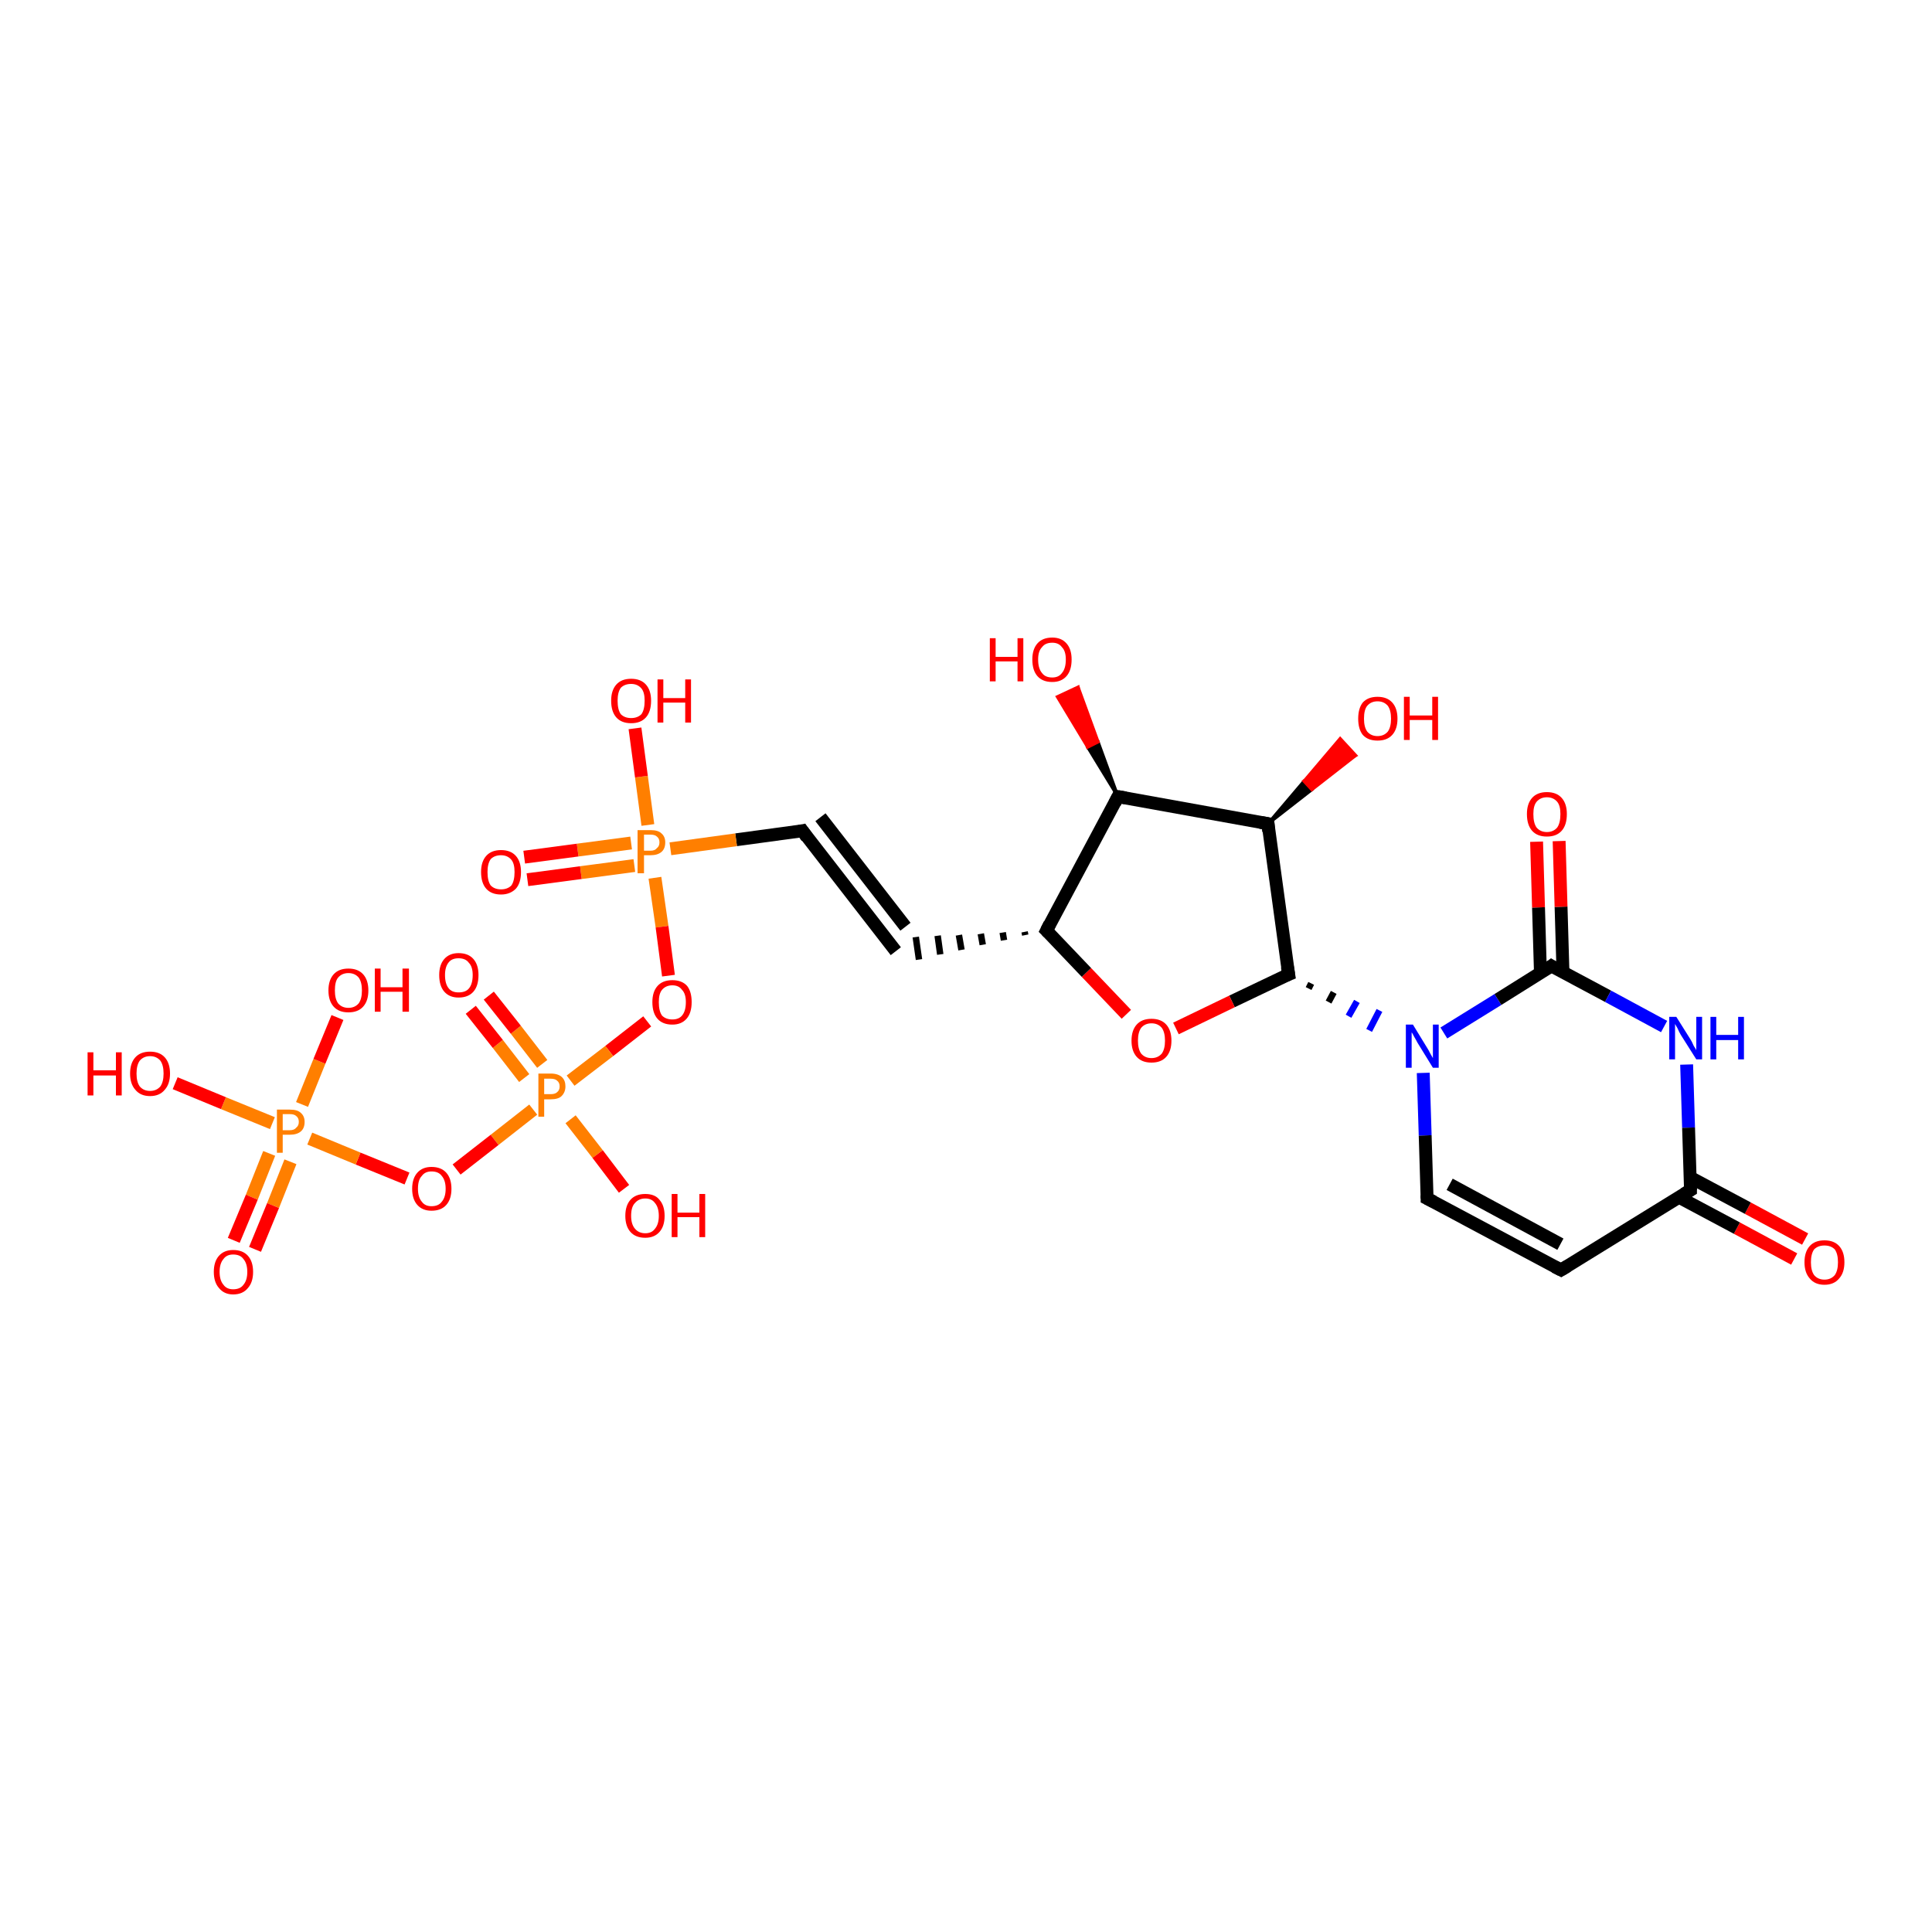<?xml version='1.0' encoding='iso-8859-1'?>
<svg version='1.1' baseProfile='full'
              xmlns='http://www.w3.org/2000/svg'
                      xmlns:rdkit='http://www.rdkit.org/xml'
                      xmlns:xlink='http://www.w3.org/1999/xlink'
                  xml:space='preserve'
width='300px' height='300px' viewBox='0 0 300 300'>
<!-- END OF HEADER -->
<rect style='opacity:1.0;fill:#FFFFFF;stroke:none' width='300.0' height='300.0' x='0.0' y='0.0'> </rect>
<path class='bond-0 atom-0 atom-1' d='M 278.6,195.5 L 269.7,190.7' style='fill:none;fill-rule:evenodd;stroke:#FF0000;stroke-width:2.0px;stroke-linecap:butt;stroke-linejoin:miter;stroke-opacity:1' />
<path class='bond-0 atom-0 atom-1' d='M 269.7,190.7 L 260.7,185.9' style='fill:none;fill-rule:evenodd;stroke:#000000;stroke-width:2.0px;stroke-linecap:butt;stroke-linejoin:miter;stroke-opacity:1' />
<path class='bond-0 atom-0 atom-1' d='M 280.3,192.4 L 271.4,187.6' style='fill:none;fill-rule:evenodd;stroke:#FF0000;stroke-width:2.0px;stroke-linecap:butt;stroke-linejoin:miter;stroke-opacity:1' />
<path class='bond-0 atom-0 atom-1' d='M 271.4,187.6 L 262.4,182.8' style='fill:none;fill-rule:evenodd;stroke:#000000;stroke-width:2.0px;stroke-linecap:butt;stroke-linejoin:miter;stroke-opacity:1' />
<path class='bond-1 atom-1 atom-2' d='M 262.5,184.8 L 242.4,197.2' style='fill:none;fill-rule:evenodd;stroke:#000000;stroke-width:2.0px;stroke-linecap:butt;stroke-linejoin:miter;stroke-opacity:1' />
<path class='bond-2 atom-2 atom-3' d='M 242.4,197.2 L 221.6,186.1' style='fill:none;fill-rule:evenodd;stroke:#000000;stroke-width:2.0px;stroke-linecap:butt;stroke-linejoin:miter;stroke-opacity:1' />
<path class='bond-2 atom-2 atom-3' d='M 242.3,193.2 L 225.1,183.9' style='fill:none;fill-rule:evenodd;stroke:#000000;stroke-width:2.0px;stroke-linecap:butt;stroke-linejoin:miter;stroke-opacity:1' />
<path class='bond-3 atom-3 atom-4' d='M 221.6,186.1 L 221.3,176.3' style='fill:none;fill-rule:evenodd;stroke:#000000;stroke-width:2.0px;stroke-linecap:butt;stroke-linejoin:miter;stroke-opacity:1' />
<path class='bond-3 atom-3 atom-4' d='M 221.3,176.3 L 221.0,166.6' style='fill:none;fill-rule:evenodd;stroke:#0000FF;stroke-width:2.0px;stroke-linecap:butt;stroke-linejoin:miter;stroke-opacity:1' />
<path class='bond-4 atom-5 atom-4' d='M 203.2,153.5 L 203.6,152.7' style='fill:none;fill-rule:evenodd;stroke:#000000;stroke-width:1.0px;stroke-linecap:butt;stroke-linejoin:miter;stroke-opacity:1' />
<path class='bond-4 atom-5 atom-4' d='M 206.3,155.6 L 207.1,154.1' style='fill:none;fill-rule:evenodd;stroke:#000000;stroke-width:1.0px;stroke-linecap:butt;stroke-linejoin:miter;stroke-opacity:1' />
<path class='bond-4 atom-5 atom-4' d='M 209.4,157.8 L 210.7,155.5' style='fill:none;fill-rule:evenodd;stroke:#0000FF;stroke-width:1.0px;stroke-linecap:butt;stroke-linejoin:miter;stroke-opacity:1' />
<path class='bond-4 atom-5 atom-4' d='M 212.6,160.0 L 214.2,156.9' style='fill:none;fill-rule:evenodd;stroke:#0000FF;stroke-width:1.0px;stroke-linecap:butt;stroke-linejoin:miter;stroke-opacity:1' />
<path class='bond-5 atom-5 atom-6' d='M 200.1,151.3 L 191.3,155.5' style='fill:none;fill-rule:evenodd;stroke:#000000;stroke-width:2.0px;stroke-linecap:butt;stroke-linejoin:miter;stroke-opacity:1' />
<path class='bond-5 atom-5 atom-6' d='M 191.3,155.5 L 182.6,159.7' style='fill:none;fill-rule:evenodd;stroke:#FF0000;stroke-width:2.0px;stroke-linecap:butt;stroke-linejoin:miter;stroke-opacity:1' />
<path class='bond-6 atom-6 atom-7' d='M 174.9,157.5 L 168.7,151.0' style='fill:none;fill-rule:evenodd;stroke:#FF0000;stroke-width:2.0px;stroke-linecap:butt;stroke-linejoin:miter;stroke-opacity:1' />
<path class='bond-6 atom-6 atom-7' d='M 168.7,151.0 L 162.5,144.5' style='fill:none;fill-rule:evenodd;stroke:#000000;stroke-width:2.0px;stroke-linecap:butt;stroke-linejoin:miter;stroke-opacity:1' />
<path class='bond-7 atom-7 atom-8' d='M 159.1,144.7 L 159.2,145.2' style='fill:none;fill-rule:evenodd;stroke:#000000;stroke-width:1.0px;stroke-linecap:butt;stroke-linejoin:miter;stroke-opacity:1' />
<path class='bond-7 atom-7 atom-8' d='M 155.7,144.8 L 155.9,146.0' style='fill:none;fill-rule:evenodd;stroke:#000000;stroke-width:1.0px;stroke-linecap:butt;stroke-linejoin:miter;stroke-opacity:1' />
<path class='bond-7 atom-7 atom-8' d='M 152.3,145.0 L 152.6,146.7' style='fill:none;fill-rule:evenodd;stroke:#000000;stroke-width:1.0px;stroke-linecap:butt;stroke-linejoin:miter;stroke-opacity:1' />
<path class='bond-7 atom-7 atom-8' d='M 148.9,145.2 L 149.3,147.5' style='fill:none;fill-rule:evenodd;stroke:#000000;stroke-width:1.0px;stroke-linecap:butt;stroke-linejoin:miter;stroke-opacity:1' />
<path class='bond-7 atom-7 atom-8' d='M 145.6,145.3 L 146.0,148.2' style='fill:none;fill-rule:evenodd;stroke:#000000;stroke-width:1.0px;stroke-linecap:butt;stroke-linejoin:miter;stroke-opacity:1' />
<path class='bond-7 atom-7 atom-8' d='M 142.2,145.5 L 142.7,149.0' style='fill:none;fill-rule:evenodd;stroke:#000000;stroke-width:1.0px;stroke-linecap:butt;stroke-linejoin:miter;stroke-opacity:1' />
<path class='bond-8 atom-8 atom-9' d='M 139.1,147.7 L 124.6,129.0' style='fill:none;fill-rule:evenodd;stroke:#000000;stroke-width:2.0px;stroke-linecap:butt;stroke-linejoin:miter;stroke-opacity:1' />
<path class='bond-8 atom-8 atom-9' d='M 140.6,143.9 L 127.4,126.9' style='fill:none;fill-rule:evenodd;stroke:#000000;stroke-width:2.0px;stroke-linecap:butt;stroke-linejoin:miter;stroke-opacity:1' />
<path class='bond-9 atom-9 atom-10' d='M 124.6,129.0 L 114.3,130.4' style='fill:none;fill-rule:evenodd;stroke:#000000;stroke-width:2.0px;stroke-linecap:butt;stroke-linejoin:miter;stroke-opacity:1' />
<path class='bond-9 atom-9 atom-10' d='M 114.3,130.4 L 104.1,131.8' style='fill:none;fill-rule:evenodd;stroke:#FF7F00;stroke-width:2.0px;stroke-linecap:butt;stroke-linejoin:miter;stroke-opacity:1' />
<path class='bond-10 atom-10 atom-11' d='M 98.0,130.9 L 89.7,132.0' style='fill:none;fill-rule:evenodd;stroke:#FF7F00;stroke-width:2.0px;stroke-linecap:butt;stroke-linejoin:miter;stroke-opacity:1' />
<path class='bond-10 atom-10 atom-11' d='M 89.7,132.0 L 81.4,133.1' style='fill:none;fill-rule:evenodd;stroke:#FF0000;stroke-width:2.0px;stroke-linecap:butt;stroke-linejoin:miter;stroke-opacity:1' />
<path class='bond-10 atom-10 atom-11' d='M 98.5,134.4 L 90.2,135.5' style='fill:none;fill-rule:evenodd;stroke:#FF7F00;stroke-width:2.0px;stroke-linecap:butt;stroke-linejoin:miter;stroke-opacity:1' />
<path class='bond-10 atom-10 atom-11' d='M 90.2,135.5 L 81.9,136.6' style='fill:none;fill-rule:evenodd;stroke:#FF0000;stroke-width:2.0px;stroke-linecap:butt;stroke-linejoin:miter;stroke-opacity:1' />
<path class='bond-11 atom-10 atom-12' d='M 100.6,128.1 L 99.6,120.6' style='fill:none;fill-rule:evenodd;stroke:#FF7F00;stroke-width:2.0px;stroke-linecap:butt;stroke-linejoin:miter;stroke-opacity:1' />
<path class='bond-11 atom-10 atom-12' d='M 99.6,120.6 L 98.6,113.1' style='fill:none;fill-rule:evenodd;stroke:#FF0000;stroke-width:2.0px;stroke-linecap:butt;stroke-linejoin:miter;stroke-opacity:1' />
<path class='bond-12 atom-10 atom-13' d='M 101.7,136.3 L 102.8,143.9' style='fill:none;fill-rule:evenodd;stroke:#FF7F00;stroke-width:2.0px;stroke-linecap:butt;stroke-linejoin:miter;stroke-opacity:1' />
<path class='bond-12 atom-10 atom-13' d='M 102.8,143.9 L 103.8,151.5' style='fill:none;fill-rule:evenodd;stroke:#FF0000;stroke-width:2.0px;stroke-linecap:butt;stroke-linejoin:miter;stroke-opacity:1' />
<path class='bond-13 atom-13 atom-14' d='M 100.5,158.6 L 94.6,163.2' style='fill:none;fill-rule:evenodd;stroke:#FF0000;stroke-width:2.0px;stroke-linecap:butt;stroke-linejoin:miter;stroke-opacity:1' />
<path class='bond-13 atom-13 atom-14' d='M 94.6,163.2 L 88.6,167.8' style='fill:none;fill-rule:evenodd;stroke:#FF7F00;stroke-width:2.0px;stroke-linecap:butt;stroke-linejoin:miter;stroke-opacity:1' />
<path class='bond-14 atom-14 atom-15' d='M 84.2,165.2 L 80.1,159.9' style='fill:none;fill-rule:evenodd;stroke:#FF7F00;stroke-width:2.0px;stroke-linecap:butt;stroke-linejoin:miter;stroke-opacity:1' />
<path class='bond-14 atom-14 atom-15' d='M 80.1,159.9 L 75.9,154.6' style='fill:none;fill-rule:evenodd;stroke:#FF0000;stroke-width:2.0px;stroke-linecap:butt;stroke-linejoin:miter;stroke-opacity:1' />
<path class='bond-14 atom-14 atom-15' d='M 81.4,167.4 L 77.3,162.1' style='fill:none;fill-rule:evenodd;stroke:#FF7F00;stroke-width:2.0px;stroke-linecap:butt;stroke-linejoin:miter;stroke-opacity:1' />
<path class='bond-14 atom-14 atom-15' d='M 77.3,162.1 L 73.1,156.8' style='fill:none;fill-rule:evenodd;stroke:#FF0000;stroke-width:2.0px;stroke-linecap:butt;stroke-linejoin:miter;stroke-opacity:1' />
<path class='bond-15 atom-14 atom-16' d='M 88.6,173.8 L 92.8,179.2' style='fill:none;fill-rule:evenodd;stroke:#FF7F00;stroke-width:2.0px;stroke-linecap:butt;stroke-linejoin:miter;stroke-opacity:1' />
<path class='bond-15 atom-14 atom-16' d='M 92.8,179.2 L 96.9,184.6' style='fill:none;fill-rule:evenodd;stroke:#FF0000;stroke-width:2.0px;stroke-linecap:butt;stroke-linejoin:miter;stroke-opacity:1' />
<path class='bond-16 atom-14 atom-17' d='M 82.8,172.3 L 76.8,177.0' style='fill:none;fill-rule:evenodd;stroke:#FF7F00;stroke-width:2.0px;stroke-linecap:butt;stroke-linejoin:miter;stroke-opacity:1' />
<path class='bond-16 atom-14 atom-17' d='M 76.8,177.0 L 70.9,181.6' style='fill:none;fill-rule:evenodd;stroke:#FF0000;stroke-width:2.0px;stroke-linecap:butt;stroke-linejoin:miter;stroke-opacity:1' />
<path class='bond-17 atom-17 atom-18' d='M 63.2,183.0 L 55.6,179.9' style='fill:none;fill-rule:evenodd;stroke:#FF0000;stroke-width:2.0px;stroke-linecap:butt;stroke-linejoin:miter;stroke-opacity:1' />
<path class='bond-17 atom-17 atom-18' d='M 55.6,179.9 L 48.1,176.8' style='fill:none;fill-rule:evenodd;stroke:#FF7F00;stroke-width:2.0px;stroke-linecap:butt;stroke-linejoin:miter;stroke-opacity:1' />
<path class='bond-18 atom-18 atom-19' d='M 41.8,179.1 L 39.1,185.9' style='fill:none;fill-rule:evenodd;stroke:#FF7F00;stroke-width:2.0px;stroke-linecap:butt;stroke-linejoin:miter;stroke-opacity:1' />
<path class='bond-18 atom-18 atom-19' d='M 39.1,185.9 L 36.3,192.6' style='fill:none;fill-rule:evenodd;stroke:#FF0000;stroke-width:2.0px;stroke-linecap:butt;stroke-linejoin:miter;stroke-opacity:1' />
<path class='bond-18 atom-18 atom-19' d='M 45.1,180.4 L 42.4,187.2' style='fill:none;fill-rule:evenodd;stroke:#FF7F00;stroke-width:2.0px;stroke-linecap:butt;stroke-linejoin:miter;stroke-opacity:1' />
<path class='bond-18 atom-18 atom-19' d='M 42.4,187.2 L 39.6,194.0' style='fill:none;fill-rule:evenodd;stroke:#FF0000;stroke-width:2.0px;stroke-linecap:butt;stroke-linejoin:miter;stroke-opacity:1' />
<path class='bond-19 atom-18 atom-20' d='M 46.9,171.5 L 49.6,164.8' style='fill:none;fill-rule:evenodd;stroke:#FF7F00;stroke-width:2.0px;stroke-linecap:butt;stroke-linejoin:miter;stroke-opacity:1' />
<path class='bond-19 atom-18 atom-20' d='M 49.6,164.8 L 52.4,158.0' style='fill:none;fill-rule:evenodd;stroke:#FF0000;stroke-width:2.0px;stroke-linecap:butt;stroke-linejoin:miter;stroke-opacity:1' />
<path class='bond-20 atom-18 atom-21' d='M 42.3,174.4 L 34.7,171.3' style='fill:none;fill-rule:evenodd;stroke:#FF7F00;stroke-width:2.0px;stroke-linecap:butt;stroke-linejoin:miter;stroke-opacity:1' />
<path class='bond-20 atom-18 atom-21' d='M 34.7,171.3 L 27.2,168.2' style='fill:none;fill-rule:evenodd;stroke:#FF0000;stroke-width:2.0px;stroke-linecap:butt;stroke-linejoin:miter;stroke-opacity:1' />
<path class='bond-21 atom-7 atom-22' d='M 162.5,144.5 L 173.6,123.7' style='fill:none;fill-rule:evenodd;stroke:#000000;stroke-width:2.0px;stroke-linecap:butt;stroke-linejoin:miter;stroke-opacity:1' />
<path class='bond-22 atom-22 atom-23' d='M 173.6,123.7 L 168.9,116.0 L 170.5,115.2 Z' style='fill:#000000;fill-rule:evenodd;fill-opacity:1;stroke:#000000;stroke-width:0.5px;stroke-linecap:butt;stroke-linejoin:miter;stroke-opacity:1;' />
<path class='bond-22 atom-22 atom-23' d='M 168.9,116.0 L 167.4,106.7 L 164.2,108.2 Z' style='fill:#FF0000;fill-rule:evenodd;fill-opacity:1;stroke:#FF0000;stroke-width:0.5px;stroke-linecap:butt;stroke-linejoin:miter;stroke-opacity:1;' />
<path class='bond-22 atom-22 atom-23' d='M 168.9,116.0 L 170.5,115.2 L 167.4,106.7 Z' style='fill:#FF0000;fill-rule:evenodd;fill-opacity:1;stroke:#FF0000;stroke-width:0.5px;stroke-linecap:butt;stroke-linejoin:miter;stroke-opacity:1;' />
<path class='bond-23 atom-22 atom-24' d='M 173.6,123.7 L 196.9,127.9' style='fill:none;fill-rule:evenodd;stroke:#000000;stroke-width:2.0px;stroke-linecap:butt;stroke-linejoin:miter;stroke-opacity:1' />
<path class='bond-24 atom-24 atom-25' d='M 196.9,127.9 L 202.5,121.3 L 203.7,122.6 Z' style='fill:#000000;fill-rule:evenodd;fill-opacity:1;stroke:#000000;stroke-width:0.5px;stroke-linecap:butt;stroke-linejoin:miter;stroke-opacity:1;' />
<path class='bond-24 atom-24 atom-25' d='M 202.5,121.3 L 210.5,117.3 L 208.1,114.7 Z' style='fill:#FF0000;fill-rule:evenodd;fill-opacity:1;stroke:#FF0000;stroke-width:0.5px;stroke-linecap:butt;stroke-linejoin:miter;stroke-opacity:1;' />
<path class='bond-24 atom-24 atom-25' d='M 202.5,121.3 L 203.7,122.6 L 210.5,117.3 Z' style='fill:#FF0000;fill-rule:evenodd;fill-opacity:1;stroke:#FF0000;stroke-width:0.5px;stroke-linecap:butt;stroke-linejoin:miter;stroke-opacity:1;' />
<path class='bond-25 atom-4 atom-26' d='M 224.2,160.4 L 232.6,155.2' style='fill:none;fill-rule:evenodd;stroke:#0000FF;stroke-width:2.0px;stroke-linecap:butt;stroke-linejoin:miter;stroke-opacity:1' />
<path class='bond-25 atom-4 atom-26' d='M 232.6,155.2 L 240.9,150.0' style='fill:none;fill-rule:evenodd;stroke:#000000;stroke-width:2.0px;stroke-linecap:butt;stroke-linejoin:miter;stroke-opacity:1' />
<path class='bond-26 atom-26 atom-27' d='M 242.7,151.0 L 242.4,140.8' style='fill:none;fill-rule:evenodd;stroke:#000000;stroke-width:2.0px;stroke-linecap:butt;stroke-linejoin:miter;stroke-opacity:1' />
<path class='bond-26 atom-26 atom-27' d='M 242.4,140.8 L 242.1,130.6' style='fill:none;fill-rule:evenodd;stroke:#FF0000;stroke-width:2.0px;stroke-linecap:butt;stroke-linejoin:miter;stroke-opacity:1' />
<path class='bond-26 atom-26 atom-27' d='M 239.2,151.1 L 238.9,140.9' style='fill:none;fill-rule:evenodd;stroke:#000000;stroke-width:2.0px;stroke-linecap:butt;stroke-linejoin:miter;stroke-opacity:1' />
<path class='bond-26 atom-26 atom-27' d='M 238.9,140.9 L 238.6,130.7' style='fill:none;fill-rule:evenodd;stroke:#FF0000;stroke-width:2.0px;stroke-linecap:butt;stroke-linejoin:miter;stroke-opacity:1' />
<path class='bond-27 atom-26 atom-28' d='M 240.9,150.0 L 249.7,154.7' style='fill:none;fill-rule:evenodd;stroke:#000000;stroke-width:2.0px;stroke-linecap:butt;stroke-linejoin:miter;stroke-opacity:1' />
<path class='bond-27 atom-26 atom-28' d='M 249.7,154.7 L 258.4,159.4' style='fill:none;fill-rule:evenodd;stroke:#0000FF;stroke-width:2.0px;stroke-linecap:butt;stroke-linejoin:miter;stroke-opacity:1' />
<path class='bond-28 atom-28 atom-1' d='M 261.9,165.3 L 262.2,175.1' style='fill:none;fill-rule:evenodd;stroke:#0000FF;stroke-width:2.0px;stroke-linecap:butt;stroke-linejoin:miter;stroke-opacity:1' />
<path class='bond-28 atom-28 atom-1' d='M 262.2,175.1 L 262.5,184.8' style='fill:none;fill-rule:evenodd;stroke:#000000;stroke-width:2.0px;stroke-linecap:butt;stroke-linejoin:miter;stroke-opacity:1' />
<path class='bond-29 atom-24 atom-5' d='M 196.9,127.9 L 200.1,151.3' style='fill:none;fill-rule:evenodd;stroke:#000000;stroke-width:2.0px;stroke-linecap:butt;stroke-linejoin:miter;stroke-opacity:1' />
<path d='M 261.5,185.4 L 262.5,184.8 L 262.5,184.3' style='fill:none;stroke:#000000;stroke-width:2.0px;stroke-linecap:butt;stroke-linejoin:miter;stroke-opacity:1;' />
<path d='M 243.4,196.6 L 242.4,197.2 L 241.4,196.7' style='fill:none;stroke:#000000;stroke-width:2.0px;stroke-linecap:butt;stroke-linejoin:miter;stroke-opacity:1;' />
<path d='M 222.6,186.6 L 221.6,186.1 L 221.6,185.6' style='fill:none;stroke:#000000;stroke-width:2.0px;stroke-linecap:butt;stroke-linejoin:miter;stroke-opacity:1;' />
<path d='M 199.6,151.5 L 200.1,151.3 L 199.9,150.1' style='fill:none;stroke:#000000;stroke-width:2.0px;stroke-linecap:butt;stroke-linejoin:miter;stroke-opacity:1;' />
<path d='M 162.8,144.8 L 162.5,144.5 L 163.0,143.5' style='fill:none;stroke:#000000;stroke-width:2.0px;stroke-linecap:butt;stroke-linejoin:miter;stroke-opacity:1;' />
<path d='M 125.3,130.0 L 124.6,129.0 L 124.1,129.1' style='fill:none;stroke:#000000;stroke-width:2.0px;stroke-linecap:butt;stroke-linejoin:miter;stroke-opacity:1;' />
<path d='M 173.1,124.7 L 173.6,123.7 L 174.8,123.9' style='fill:none;stroke:#000000;stroke-width:2.0px;stroke-linecap:butt;stroke-linejoin:miter;stroke-opacity:1;' />
<path d='M 195.7,127.7 L 196.9,127.9 L 197.0,129.1' style='fill:none;stroke:#000000;stroke-width:2.0px;stroke-linecap:butt;stroke-linejoin:miter;stroke-opacity:1;' />
<path d='M 240.5,150.3 L 240.9,150.0 L 241.4,150.3' style='fill:none;stroke:#000000;stroke-width:2.0px;stroke-linecap:butt;stroke-linejoin:miter;stroke-opacity:1;' />
<path class='atom-0' d='M 280.2 196.0
Q 280.2 194.4, 281.0 193.5
Q 281.8 192.6, 283.3 192.6
Q 284.8 192.6, 285.6 193.5
Q 286.4 194.4, 286.4 196.0
Q 286.4 197.6, 285.6 198.5
Q 284.8 199.5, 283.3 199.5
Q 281.8 199.5, 281.0 198.5
Q 280.2 197.6, 280.2 196.0
M 283.3 198.7
Q 284.3 198.7, 284.9 198.0
Q 285.4 197.3, 285.4 196.0
Q 285.4 194.7, 284.9 194.0
Q 284.3 193.4, 283.3 193.4
Q 282.3 193.4, 281.7 194.0
Q 281.2 194.7, 281.2 196.0
Q 281.2 197.3, 281.7 198.0
Q 282.3 198.7, 283.3 198.7
' fill='#FF0000'/>
<path class='atom-4' d='M 219.4 159.1
L 221.6 162.7
Q 221.8 163.0, 222.1 163.6
Q 222.5 164.3, 222.5 164.3
L 222.5 159.1
L 223.4 159.1
L 223.4 165.8
L 222.5 165.8
L 220.1 161.9
Q 219.9 161.5, 219.6 161.0
Q 219.3 160.4, 219.2 160.3
L 219.2 165.8
L 218.3 165.8
L 218.3 159.1
L 219.4 159.1
' fill='#0000FF'/>
<path class='atom-6' d='M 175.7 161.6
Q 175.7 160.0, 176.5 159.1
Q 177.3 158.2, 178.8 158.2
Q 180.3 158.2, 181.1 159.1
Q 181.9 160.0, 181.9 161.6
Q 181.9 163.2, 181.1 164.1
Q 180.3 165.0, 178.8 165.0
Q 177.3 165.0, 176.5 164.1
Q 175.7 163.2, 175.7 161.6
M 178.8 164.3
Q 179.8 164.3, 180.4 163.6
Q 180.9 162.9, 180.9 161.6
Q 180.9 160.3, 180.4 159.6
Q 179.8 158.9, 178.8 158.9
Q 177.8 158.9, 177.2 159.6
Q 176.7 160.3, 176.7 161.6
Q 176.7 162.9, 177.2 163.6
Q 177.8 164.3, 178.8 164.3
' fill='#FF0000'/>
<path class='atom-10' d='M 101.0 128.9
Q 102.2 128.9, 102.7 129.4
Q 103.3 129.9, 103.3 130.8
Q 103.3 131.8, 102.7 132.3
Q 102.1 132.8, 101.0 132.8
L 100.0 132.8
L 100.0 135.6
L 99.0 135.6
L 99.0 128.9
L 101.0 128.9
M 101.0 132.1
Q 101.7 132.1, 102.0 131.7
Q 102.4 131.4, 102.4 130.8
Q 102.4 130.2, 102.0 129.9
Q 101.7 129.6, 101.0 129.6
L 100.0 129.6
L 100.0 132.1
L 101.0 132.1
' fill='#FF7F00'/>
<path class='atom-11' d='M 74.7 135.4
Q 74.7 133.8, 75.5 132.9
Q 76.3 132.0, 77.8 132.0
Q 79.3 132.0, 80.1 132.9
Q 80.9 133.8, 80.9 135.4
Q 80.9 137.1, 80.1 138.0
Q 79.2 138.9, 77.8 138.9
Q 76.3 138.9, 75.5 138.0
Q 74.7 137.1, 74.7 135.4
M 77.8 138.1
Q 78.8 138.1, 79.4 137.5
Q 79.9 136.8, 79.9 135.4
Q 79.9 134.1, 79.4 133.5
Q 78.8 132.8, 77.8 132.8
Q 76.8 132.8, 76.2 133.4
Q 75.7 134.1, 75.7 135.4
Q 75.7 136.8, 76.2 137.5
Q 76.8 138.1, 77.8 138.1
' fill='#FF0000'/>
<path class='atom-12' d='M 94.9 108.8
Q 94.9 107.2, 95.7 106.3
Q 96.5 105.4, 98.0 105.4
Q 99.5 105.4, 100.3 106.3
Q 101.1 107.2, 101.1 108.8
Q 101.1 110.5, 100.3 111.4
Q 99.5 112.3, 98.0 112.3
Q 96.5 112.3, 95.7 111.4
Q 94.9 110.5, 94.9 108.8
M 98.0 111.5
Q 99.0 111.5, 99.6 110.9
Q 100.1 110.2, 100.1 108.8
Q 100.1 107.5, 99.6 106.9
Q 99.0 106.2, 98.0 106.2
Q 97.0 106.2, 96.4 106.8
Q 95.9 107.5, 95.9 108.8
Q 95.9 110.2, 96.4 110.9
Q 97.0 111.5, 98.0 111.5
' fill='#FF0000'/>
<path class='atom-12' d='M 102.1 105.5
L 103.0 105.5
L 103.0 108.4
L 106.4 108.4
L 106.4 105.5
L 107.3 105.5
L 107.3 112.2
L 106.4 112.2
L 106.4 109.1
L 103.0 109.1
L 103.0 112.2
L 102.1 112.2
L 102.1 105.5
' fill='#FF0000'/>
<path class='atom-13' d='M 101.3 155.6
Q 101.3 154.0, 102.1 153.1
Q 102.9 152.2, 104.4 152.2
Q 105.9 152.2, 106.7 153.1
Q 107.4 154.0, 107.4 155.6
Q 107.4 157.3, 106.6 158.2
Q 105.8 159.1, 104.4 159.1
Q 102.9 159.1, 102.1 158.2
Q 101.3 157.3, 101.3 155.6
M 104.4 158.3
Q 105.4 158.3, 105.9 157.7
Q 106.5 157.0, 106.5 155.6
Q 106.5 154.3, 105.9 153.7
Q 105.4 153.0, 104.4 153.0
Q 103.4 153.0, 102.8 153.7
Q 102.3 154.3, 102.3 155.6
Q 102.3 157.0, 102.8 157.7
Q 103.4 158.3, 104.4 158.3
' fill='#FF0000'/>
<path class='atom-14' d='M 85.5 166.7
Q 86.7 166.7, 87.3 167.3
Q 87.8 167.8, 87.8 168.7
Q 87.8 169.6, 87.2 170.2
Q 86.7 170.7, 85.5 170.7
L 84.5 170.7
L 84.5 173.4
L 83.6 173.4
L 83.6 166.7
L 85.5 166.7
M 85.5 169.9
Q 86.2 169.9, 86.5 169.6
Q 86.9 169.3, 86.9 168.7
Q 86.9 168.1, 86.5 167.8
Q 86.2 167.5, 85.5 167.5
L 84.5 167.5
L 84.5 169.9
L 85.5 169.9
' fill='#FF7F00'/>
<path class='atom-15' d='M 68.2 151.4
Q 68.2 149.8, 69.0 148.9
Q 69.8 148.0, 71.2 148.0
Q 72.7 148.0, 73.5 148.9
Q 74.3 149.8, 74.3 151.4
Q 74.3 153.1, 73.5 154.0
Q 72.7 154.9, 71.2 154.9
Q 69.8 154.9, 69.0 154.0
Q 68.2 153.1, 68.2 151.4
M 71.2 154.1
Q 72.3 154.1, 72.8 153.5
Q 73.4 152.8, 73.4 151.4
Q 73.4 150.1, 72.8 149.5
Q 72.3 148.8, 71.2 148.8
Q 70.2 148.8, 69.7 149.4
Q 69.1 150.1, 69.1 151.4
Q 69.1 152.8, 69.7 153.5
Q 70.2 154.1, 71.2 154.1
' fill='#FF0000'/>
<path class='atom-16' d='M 97.1 188.8
Q 97.1 187.2, 97.9 186.3
Q 98.7 185.4, 100.2 185.4
Q 101.7 185.4, 102.4 186.3
Q 103.2 187.2, 103.2 188.8
Q 103.2 190.4, 102.4 191.3
Q 101.6 192.2, 100.2 192.2
Q 98.7 192.2, 97.9 191.3
Q 97.1 190.4, 97.1 188.8
M 100.2 191.5
Q 101.2 191.5, 101.7 190.8
Q 102.3 190.1, 102.3 188.8
Q 102.3 187.5, 101.7 186.8
Q 101.2 186.1, 100.2 186.1
Q 99.2 186.1, 98.6 186.8
Q 98.0 187.4, 98.0 188.8
Q 98.0 190.1, 98.6 190.8
Q 99.2 191.5, 100.2 191.5
' fill='#FF0000'/>
<path class='atom-16' d='M 104.3 185.4
L 105.2 185.4
L 105.2 188.3
L 108.6 188.3
L 108.6 185.4
L 109.5 185.4
L 109.5 192.1
L 108.6 192.1
L 108.6 189.0
L 105.2 189.0
L 105.2 192.1
L 104.3 192.1
L 104.3 185.4
' fill='#FF0000'/>
<path class='atom-17' d='M 64.0 184.6
Q 64.0 183.0, 64.8 182.1
Q 65.6 181.2, 67.0 181.2
Q 68.5 181.2, 69.3 182.1
Q 70.1 183.0, 70.1 184.6
Q 70.1 186.2, 69.3 187.1
Q 68.5 188.0, 67.0 188.0
Q 65.6 188.0, 64.8 187.1
Q 64.0 186.2, 64.0 184.6
M 67.0 187.3
Q 68.1 187.3, 68.6 186.6
Q 69.2 185.9, 69.2 184.6
Q 69.2 183.3, 68.6 182.6
Q 68.1 181.9, 67.0 181.9
Q 66.0 181.9, 65.5 182.6
Q 64.9 183.2, 64.9 184.6
Q 64.9 185.9, 65.5 186.6
Q 66.0 187.3, 67.0 187.3
' fill='#FF0000'/>
<path class='atom-18' d='M 45.0 172.3
Q 46.2 172.3, 46.7 172.8
Q 47.3 173.3, 47.3 174.2
Q 47.3 175.2, 46.7 175.7
Q 46.1 176.2, 45.0 176.2
L 43.9 176.2
L 43.9 179.0
L 43.0 179.0
L 43.0 172.3
L 45.0 172.3
M 45.0 175.5
Q 45.7 175.5, 46.0 175.1
Q 46.4 174.8, 46.4 174.2
Q 46.4 173.6, 46.0 173.3
Q 45.7 173.0, 45.0 173.0
L 43.9 173.0
L 43.9 175.5
L 45.0 175.5
' fill='#FF7F00'/>
<path class='atom-19' d='M 33.2 197.5
Q 33.2 195.9, 34.0 195.0
Q 34.8 194.1, 36.2 194.1
Q 37.7 194.1, 38.5 195.0
Q 39.3 195.9, 39.3 197.5
Q 39.3 199.1, 38.5 200.0
Q 37.7 201.0, 36.2 201.0
Q 34.8 201.0, 34.0 200.0
Q 33.2 199.1, 33.2 197.5
M 36.2 200.2
Q 37.3 200.2, 37.8 199.5
Q 38.4 198.8, 38.4 197.5
Q 38.4 196.2, 37.8 195.5
Q 37.3 194.8, 36.2 194.8
Q 35.2 194.8, 34.7 195.5
Q 34.1 196.2, 34.1 197.5
Q 34.1 198.8, 34.7 199.5
Q 35.2 200.2, 36.2 200.2
' fill='#FF0000'/>
<path class='atom-20' d='M 51.0 153.8
Q 51.0 152.2, 51.8 151.3
Q 52.6 150.4, 54.1 150.4
Q 55.6 150.4, 56.4 151.3
Q 57.2 152.2, 57.2 153.8
Q 57.2 155.4, 56.4 156.3
Q 55.6 157.2, 54.1 157.2
Q 52.6 157.2, 51.8 156.3
Q 51.0 155.4, 51.0 153.8
M 54.1 156.5
Q 55.1 156.5, 55.7 155.8
Q 56.2 155.1, 56.2 153.8
Q 56.2 152.5, 55.7 151.8
Q 55.1 151.1, 54.1 151.1
Q 53.1 151.1, 52.5 151.8
Q 52.0 152.4, 52.0 153.8
Q 52.0 155.1, 52.5 155.8
Q 53.1 156.5, 54.1 156.5
' fill='#FF0000'/>
<path class='atom-20' d='M 58.2 150.4
L 59.1 150.4
L 59.1 153.3
L 62.5 153.3
L 62.5 150.4
L 63.5 150.4
L 63.5 157.1
L 62.5 157.1
L 62.5 154.0
L 59.1 154.0
L 59.1 157.1
L 58.2 157.1
L 58.2 150.4
' fill='#FF0000'/>
<path class='atom-21' d='M 13.6 163.4
L 14.5 163.4
L 14.5 166.2
L 18.0 166.2
L 18.0 163.4
L 18.9 163.4
L 18.9 170.1
L 18.0 170.1
L 18.0 167.0
L 14.5 167.0
L 14.5 170.1
L 13.6 170.1
L 13.6 163.4
' fill='#FF0000'/>
<path class='atom-21' d='M 20.2 166.7
Q 20.2 165.1, 21.0 164.2
Q 21.8 163.3, 23.3 163.3
Q 24.8 163.3, 25.6 164.2
Q 26.4 165.1, 26.4 166.7
Q 26.4 168.3, 25.6 169.2
Q 24.8 170.2, 23.3 170.2
Q 21.8 170.2, 21.0 169.2
Q 20.2 168.3, 20.2 166.7
M 23.3 169.4
Q 24.3 169.4, 24.9 168.7
Q 25.4 168.0, 25.4 166.7
Q 25.4 165.4, 24.9 164.7
Q 24.3 164.0, 23.3 164.0
Q 22.3 164.0, 21.7 164.7
Q 21.2 165.4, 21.2 166.7
Q 21.2 168.0, 21.7 168.7
Q 22.3 169.4, 23.3 169.4
' fill='#FF0000'/>
<path class='atom-23' d='M 153.7 99.1
L 154.6 99.1
L 154.6 102.0
L 158.0 102.0
L 158.0 99.1
L 158.9 99.1
L 158.9 105.8
L 158.0 105.8
L 158.0 102.7
L 154.6 102.7
L 154.6 105.8
L 153.7 105.8
L 153.7 99.1
' fill='#FF0000'/>
<path class='atom-23' d='M 160.3 102.4
Q 160.3 100.8, 161.1 99.9
Q 161.9 99.0, 163.4 99.0
Q 164.8 99.0, 165.6 99.9
Q 166.4 100.8, 166.4 102.4
Q 166.4 104.1, 165.6 105.0
Q 164.8 105.9, 163.4 105.9
Q 161.9 105.9, 161.1 105.0
Q 160.3 104.1, 160.3 102.4
M 163.4 105.2
Q 164.4 105.2, 164.9 104.5
Q 165.5 103.8, 165.5 102.4
Q 165.5 101.1, 164.9 100.5
Q 164.4 99.8, 163.4 99.8
Q 162.3 99.8, 161.8 100.5
Q 161.2 101.1, 161.2 102.4
Q 161.2 103.8, 161.8 104.5
Q 162.3 105.2, 163.4 105.2
' fill='#FF0000'/>
<path class='atom-25' d='M 210.9 111.6
Q 210.9 110.0, 211.6 109.1
Q 212.4 108.2, 213.9 108.2
Q 215.4 108.2, 216.2 109.1
Q 217.0 110.0, 217.0 111.6
Q 217.0 113.2, 216.2 114.1
Q 215.4 115.0, 213.9 115.0
Q 212.4 115.0, 211.6 114.1
Q 210.9 113.2, 210.9 111.6
M 213.9 114.3
Q 214.9 114.3, 215.5 113.6
Q 216.0 112.9, 216.0 111.6
Q 216.0 110.3, 215.5 109.6
Q 214.9 108.9, 213.9 108.9
Q 212.9 108.9, 212.3 109.6
Q 211.8 110.2, 211.8 111.6
Q 211.8 112.9, 212.3 113.6
Q 212.9 114.3, 213.9 114.3
' fill='#FF0000'/>
<path class='atom-25' d='M 218.0 108.2
L 218.9 108.2
L 218.9 111.1
L 222.4 111.1
L 222.4 108.2
L 223.3 108.2
L 223.3 114.9
L 222.4 114.9
L 222.4 111.8
L 218.9 111.8
L 218.9 114.9
L 218.0 114.9
L 218.0 108.2
' fill='#FF0000'/>
<path class='atom-27' d='M 237.1 126.4
Q 237.1 124.8, 237.9 123.9
Q 238.7 123.0, 240.2 123.0
Q 241.7 123.0, 242.5 123.9
Q 243.3 124.8, 243.3 126.4
Q 243.3 128.1, 242.5 129.0
Q 241.7 129.9, 240.2 129.9
Q 238.7 129.9, 237.9 129.0
Q 237.1 128.1, 237.1 126.4
M 240.2 129.2
Q 241.2 129.2, 241.8 128.5
Q 242.3 127.8, 242.3 126.4
Q 242.3 125.1, 241.8 124.5
Q 241.2 123.8, 240.2 123.8
Q 239.2 123.8, 238.6 124.5
Q 238.1 125.1, 238.1 126.4
Q 238.1 127.8, 238.6 128.5
Q 239.2 129.2, 240.2 129.2
' fill='#FF0000'/>
<path class='atom-28' d='M 260.3 157.9
L 262.5 161.4
Q 262.7 161.7, 263.0 162.4
Q 263.4 163.0, 263.4 163.1
L 263.4 157.9
L 264.3 157.9
L 264.3 164.5
L 263.4 164.5
L 261.0 160.7
Q 260.7 160.2, 260.5 159.7
Q 260.2 159.2, 260.1 159.0
L 260.1 164.5
L 259.2 164.5
L 259.2 157.9
L 260.3 157.9
' fill='#0000FF'/>
<path class='atom-28' d='M 265.6 157.9
L 266.5 157.9
L 266.5 160.7
L 269.9 160.7
L 269.9 157.9
L 270.8 157.9
L 270.8 164.5
L 269.9 164.5
L 269.9 161.5
L 266.5 161.5
L 266.5 164.5
L 265.6 164.5
L 265.6 157.9
' fill='#0000FF'/>
</svg>

